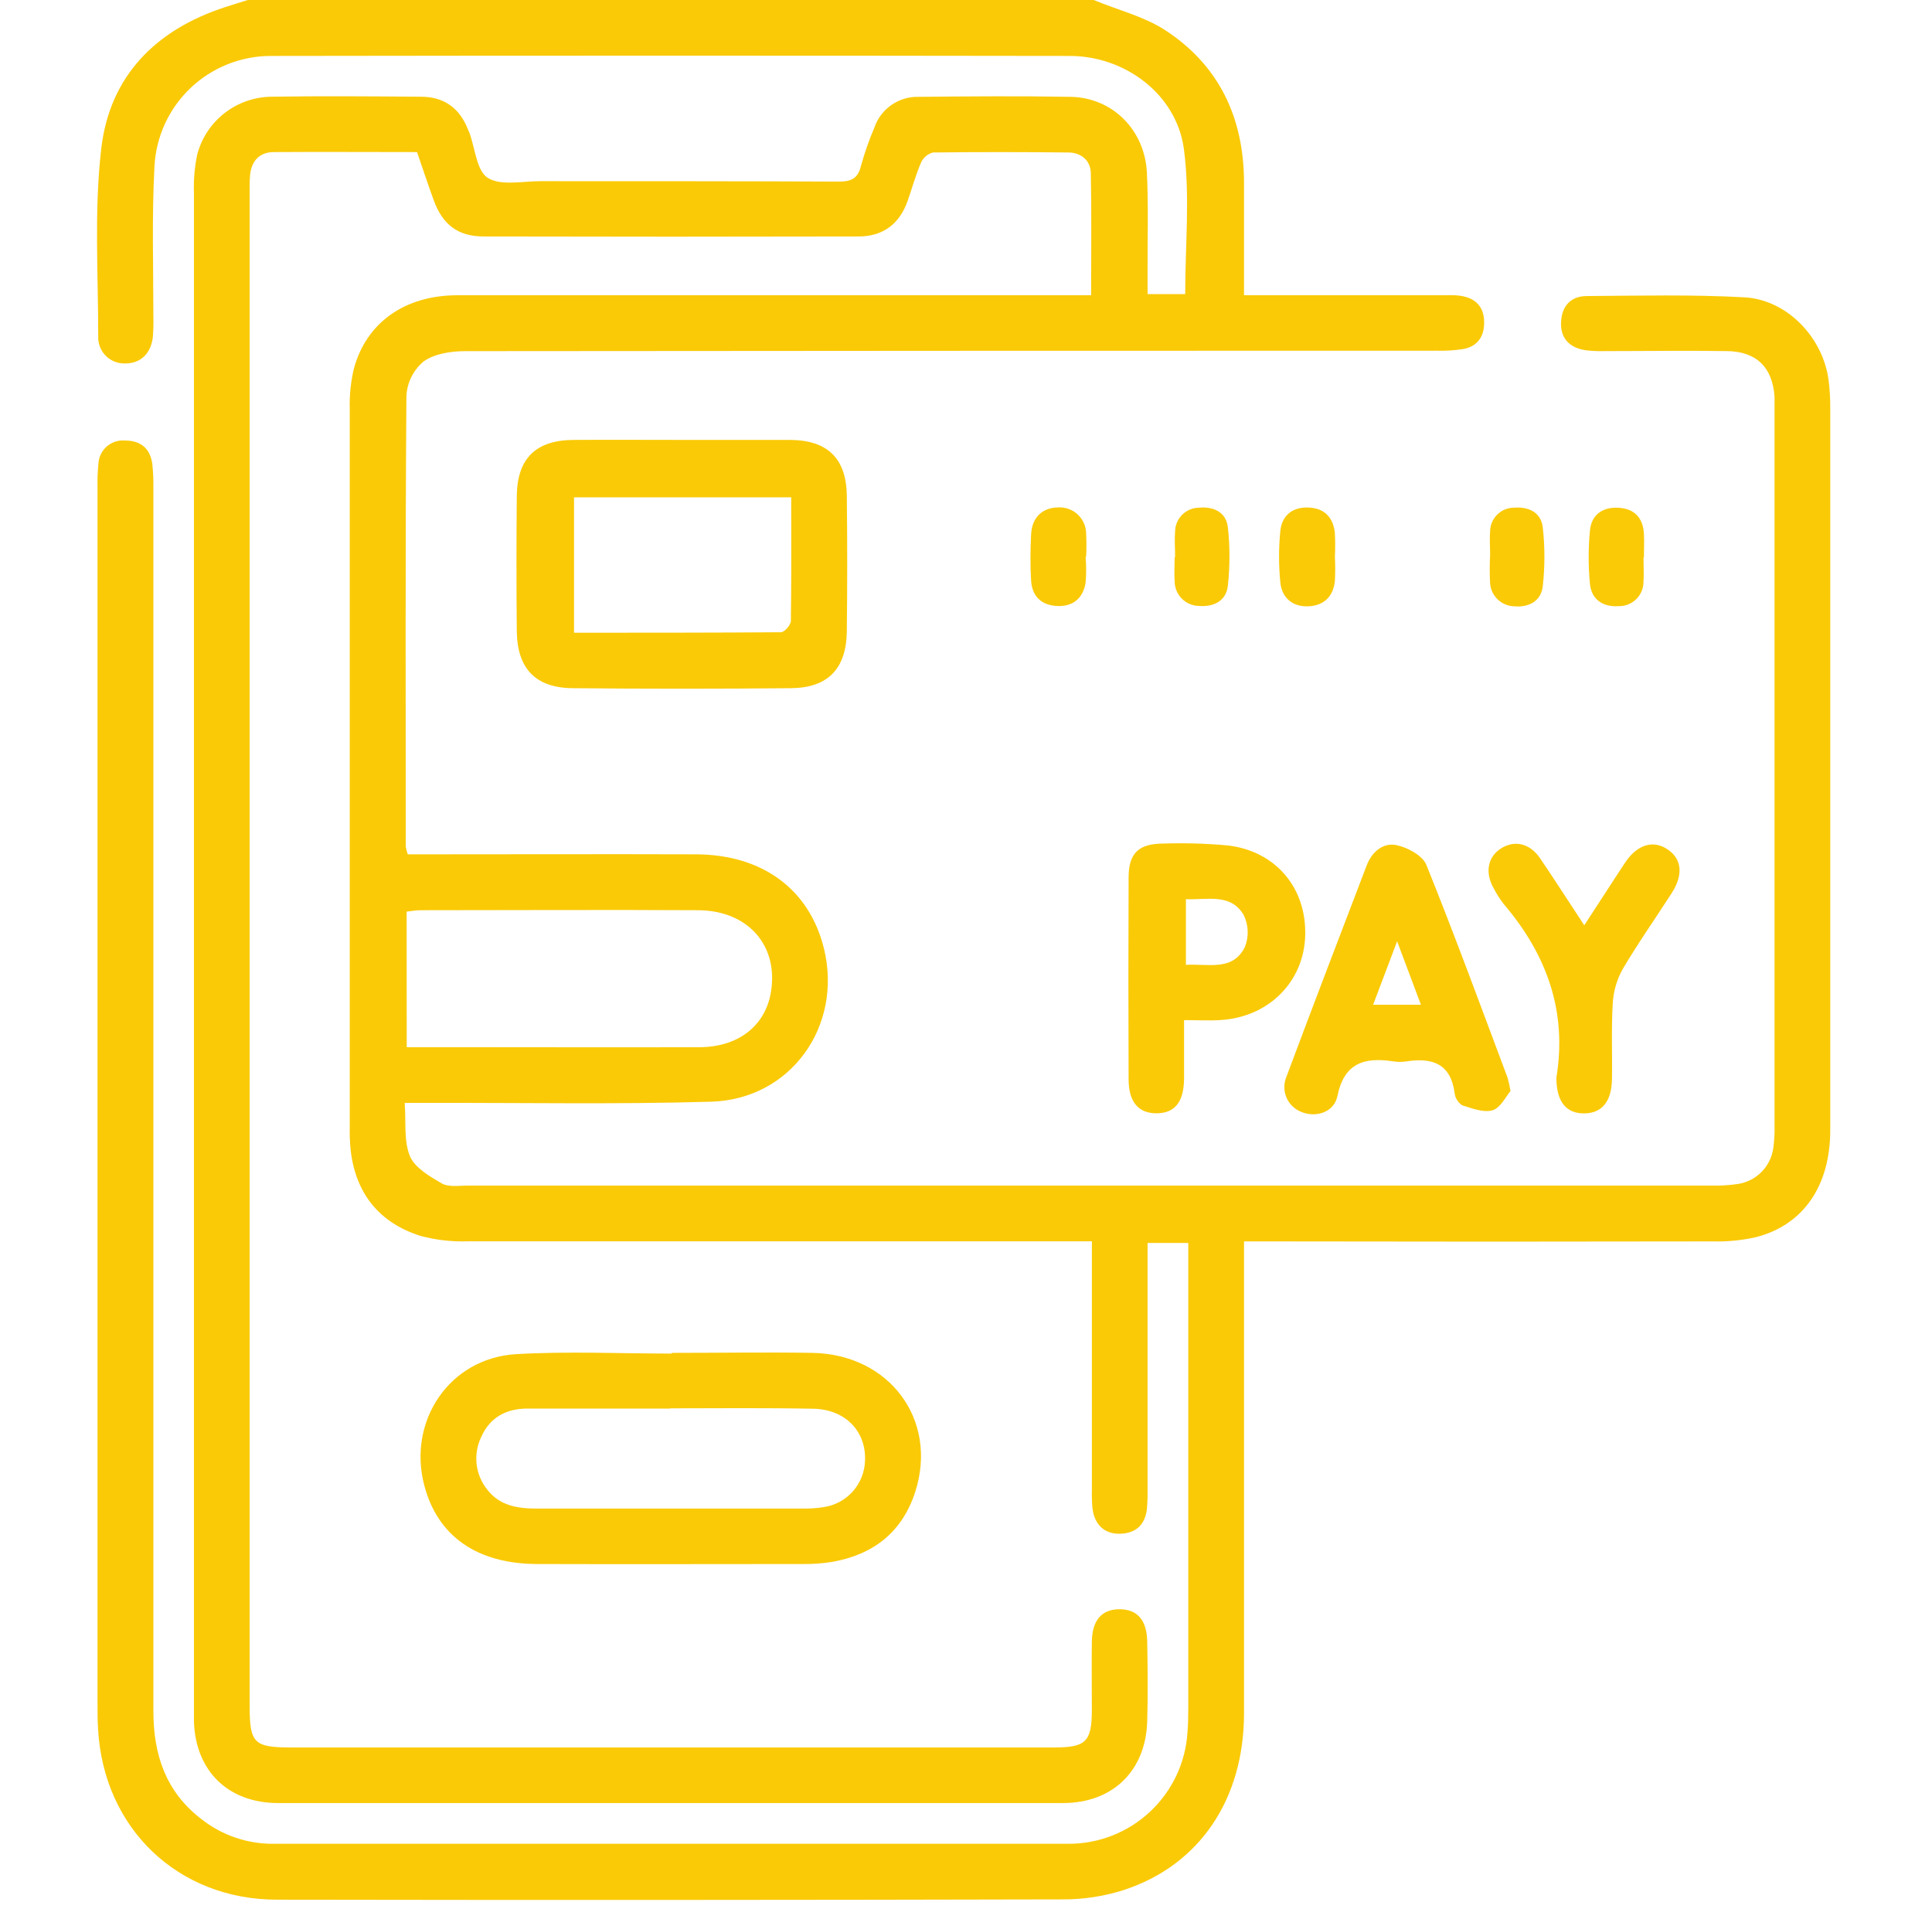 <svg width="83" height="82" viewBox="0 0 83 82" fill="none" xmlns="http://www.w3.org/2000/svg">
  <g clip-path="url(#clip0_2842_248398)">
    <path d="M46.988 0C48.007 0.426 49.117 0.696 50.028 1.277C52.369 2.791 53.434 5.047 53.444 7.823V11.738C53.444 12.021 53.444 12.306 53.444 12.681H55.845C58.023 12.681 60.201 12.681 62.38 12.681C63.302 12.681 63.766 13.107 63.76 13.858C63.76 14.465 63.47 14.882 62.859 14.995C62.493 15.051 62.121 15.075 61.75 15.065C47.829 15.065 33.908 15.071 19.987 15.084C19.381 15.084 18.667 15.191 18.201 15.525C17.983 15.707 17.804 15.932 17.677 16.186C17.549 16.44 17.476 16.718 17.46 17.002C17.411 23.456 17.428 29.91 17.433 36.373C17.451 36.484 17.48 36.593 17.518 36.699H18.429C22.261 36.699 26.08 36.686 29.905 36.699C32.766 36.712 34.773 38.208 35.397 40.744C36.214 44.073 33.973 47.228 30.546 47.325C26.539 47.443 22.525 47.368 18.514 47.377H17.386C17.448 48.196 17.341 49.007 17.611 49.667C17.824 50.167 18.463 50.536 18.98 50.836C19.268 51.002 19.706 50.929 20.077 50.929H73.556C73.928 50.937 74.3 50.913 74.667 50.859C75.05 50.799 75.404 50.618 75.677 50.342C75.949 50.066 76.126 49.71 76.181 49.327C76.224 49.011 76.243 48.692 76.236 48.373C76.236 38.121 76.236 27.868 76.236 17.615C76.236 17.43 76.236 17.243 76.236 17.057C76.157 15.797 75.472 15.101 74.203 15.082C72.451 15.054 70.697 15.082 68.943 15.082C68.678 15.089 68.413 15.079 68.149 15.05C67.411 14.948 67.028 14.516 67.064 13.826C67.1 13.136 67.489 12.719 68.173 12.717C70.429 12.702 72.692 12.647 74.942 12.772C76.788 12.874 78.333 14.516 78.561 16.357C78.606 16.726 78.629 17.097 78.629 17.468C78.629 27.828 78.629 38.188 78.629 48.547C78.629 50.925 77.49 52.603 75.468 53.137C74.848 53.28 74.212 53.344 73.575 53.326C67.252 53.339 60.929 53.339 54.606 53.326H53.444V54.391C53.444 60.791 53.444 67.192 53.444 73.594C53.444 77.296 51.528 80.127 48.276 81.189C47.442 81.456 46.573 81.591 45.698 81.591C34.435 81.618 23.171 81.623 11.905 81.604C7.647 81.604 4.454 78.545 4.213 74.279C4.19 73.909 4.19 73.536 4.19 73.164V20.959C4.181 20.615 4.194 20.27 4.228 19.927C4.234 19.786 4.268 19.648 4.329 19.52C4.389 19.392 4.475 19.279 4.58 19.185C4.686 19.091 4.809 19.019 4.943 18.974C5.077 18.929 5.218 18.911 5.359 18.922C6.042 18.922 6.461 19.263 6.546 19.95C6.581 20.294 6.595 20.64 6.589 20.985C6.589 38.49 6.589 55.994 6.589 73.498C6.589 75.393 7.132 76.993 8.682 78.166C9.545 78.836 10.606 79.2 11.698 79.203C23.095 79.203 34.492 79.203 45.889 79.203C47.194 79.21 48.451 78.718 49.404 77.827C50.358 76.937 50.934 75.715 51.015 74.413C51.043 74.071 51.049 73.724 51.049 73.379V53.392H49.3V54.282C49.3 57.522 49.3 60.763 49.3 64.004C49.305 64.27 49.296 64.535 49.274 64.8C49.204 65.484 48.808 65.865 48.124 65.884C47.441 65.903 47.011 65.49 46.93 64.764C46.908 64.499 46.901 64.233 46.909 63.968C46.909 60.779 46.909 57.592 46.909 54.406V53.322H45.845C37.264 53.322 28.684 53.322 20.102 53.322C19.413 53.347 18.724 53.268 18.059 53.088C16.305 52.53 15.291 51.285 15.068 49.441C15.032 49.099 15.018 48.754 15.025 48.409C15.025 38.129 15.025 27.849 15.025 17.57C15.009 16.988 15.068 16.405 15.202 15.838C15.742 13.847 17.405 12.683 19.651 12.683C28.364 12.683 37.078 12.683 45.791 12.683H46.875C46.875 10.869 46.898 9.149 46.862 7.429C46.849 6.882 46.436 6.556 45.902 6.55C43.963 6.529 42.024 6.527 40.084 6.55C39.971 6.579 39.866 6.634 39.776 6.709C39.687 6.785 39.615 6.88 39.567 6.986C39.337 7.521 39.184 8.087 38.99 8.636C38.641 9.628 37.926 10.156 36.885 10.158C31.519 10.171 26.152 10.171 20.783 10.158C19.666 10.158 19.012 9.645 18.631 8.596C18.386 7.925 18.163 7.248 17.916 6.533C15.853 6.533 13.81 6.52 11.766 6.533C11.147 6.533 10.797 6.914 10.742 7.536C10.719 7.8 10.725 8.066 10.725 8.332V73.287C10.725 74.884 10.91 75.065 12.518 75.065H45.274C46.658 75.065 46.903 74.822 46.907 73.447C46.907 72.463 46.892 71.48 46.907 70.499C46.926 69.583 47.347 69.124 48.103 69.128C48.859 69.132 49.268 69.59 49.285 70.514C49.306 71.655 49.317 72.798 49.285 73.939C49.223 76.067 47.807 77.451 45.666 77.453C34.426 77.453 23.188 77.453 11.951 77.453C9.81 77.453 8.403 76.085 8.332 73.956C8.332 73.743 8.332 73.53 8.332 73.317C8.332 51.643 8.332 29.968 8.332 8.293C8.312 7.737 8.359 7.18 8.473 6.635C8.658 5.935 9.067 5.314 9.637 4.866C10.207 4.419 10.907 4.169 11.632 4.155C13.784 4.121 15.936 4.138 18.088 4.155C19.068 4.155 19.744 4.638 20.102 5.556C20.121 5.605 20.149 5.654 20.166 5.703C20.413 6.373 20.475 7.338 20.954 7.64C21.511 7.991 22.444 7.783 23.199 7.783C27.476 7.783 31.753 7.783 36.031 7.8C36.566 7.8 36.853 7.678 36.987 7.131C37.141 6.569 37.334 6.017 37.564 5.481C37.698 5.087 37.956 4.745 38.298 4.508C38.641 4.27 39.05 4.148 39.467 4.16C41.645 4.138 43.825 4.121 46.002 4.16C47.792 4.194 49.185 5.581 49.272 7.425C49.34 8.858 49.295 10.294 49.3 11.727C49.3 12.014 49.3 12.3 49.3 12.634H50.917C50.917 10.527 51.13 8.436 50.862 6.41C50.553 4.068 48.354 2.408 45.966 2.403C34.516 2.386 23.066 2.386 11.615 2.403C10.337 2.408 9.109 2.902 8.183 3.783C7.257 4.664 6.704 5.866 6.636 7.142C6.521 9.288 6.589 11.444 6.589 13.594C6.597 13.886 6.59 14.178 6.568 14.469C6.489 15.191 6.031 15.618 5.378 15.612C5.223 15.618 5.069 15.591 4.925 15.534C4.782 15.478 4.651 15.392 4.542 15.282C4.433 15.172 4.349 15.041 4.293 14.896C4.238 14.752 4.213 14.598 4.22 14.443C4.22 11.763 4.041 9.056 4.348 6.405C4.699 3.289 6.676 1.277 9.68 0.304C9.995 0.2 10.323 0.102 10.644 0H46.988ZM17.473 44.984H20.241C23.504 44.984 26.767 44.995 30.033 44.984C31.701 44.984 32.855 44.084 33.111 42.666C33.473 40.648 32.161 39.113 29.996 39.1C26.016 39.077 22.037 39.1 18.056 39.1C17.878 39.1 17.697 39.136 17.469 39.16L17.473 44.984Z" fill="#FACA06"/>
    <path d="M28.865 58.115C30.886 58.115 32.91 58.081 34.922 58.115C38.221 58.185 40.297 60.991 39.328 64.056C38.781 65.791 37.544 66.772 35.775 67.089C35.353 67.158 34.926 67.19 34.498 67.185C30.7 67.185 26.901 67.198 23.103 67.185C20.495 67.185 18.799 65.989 18.228 63.809C17.498 61.042 19.314 58.338 22.169 58.17C24.391 58.04 26.639 58.145 28.859 58.145L28.865 58.115ZM28.791 60.507C26.747 60.507 24.702 60.507 22.656 60.507C21.764 60.507 21.049 60.876 20.676 61.723C20.501 62.084 20.431 62.487 20.474 62.886C20.518 63.285 20.674 63.663 20.923 63.977C21.462 64.686 22.243 64.803 23.065 64.803C26.888 64.803 30.712 64.803 34.536 64.803C34.828 64.806 35.12 64.784 35.409 64.737C35.885 64.662 36.32 64.424 36.64 64.063C36.959 63.702 37.144 63.241 37.161 62.76C37.225 61.482 36.309 60.533 34.926 60.514C32.88 60.475 30.837 60.495 28.791 60.497V60.507Z" fill="#FACA06"/>
    <path d="M29.331 18.897C30.87 18.897 32.412 18.897 33.951 18.897C35.558 18.912 36.358 19.693 36.38 21.296C36.402 23.233 36.402 25.171 36.38 27.11C36.363 28.717 35.579 29.545 33.991 29.562C30.858 29.592 27.724 29.592 24.591 29.562C23.001 29.545 22.219 28.711 22.202 27.112C22.183 25.174 22.183 23.235 22.202 21.296C22.222 19.693 23.022 18.912 24.627 18.897C26.196 18.887 27.765 18.897 29.331 18.897ZM33.991 21.362H24.661V27.18C27.673 27.18 30.622 27.18 33.551 27.159C33.7 27.159 33.976 26.846 33.976 26.674C34.002 24.928 33.991 23.178 33.991 21.362Z" fill="#FACA06"/>
    <path d="M64.893 46.867C64.693 47.097 64.468 47.588 64.123 47.693C63.742 47.808 63.242 47.612 62.818 47.48C62.729 47.422 62.654 47.346 62.598 47.256C62.541 47.166 62.505 47.065 62.492 46.96C62.324 45.683 61.528 45.423 60.421 45.594C60.236 45.621 60.048 45.621 59.863 45.594C58.639 45.406 57.749 45.638 57.456 47.084C57.315 47.784 56.528 48.023 55.908 47.765C55.764 47.709 55.633 47.625 55.523 47.518C55.412 47.411 55.325 47.282 55.265 47.14C55.205 46.998 55.175 46.845 55.176 46.691C55.177 46.537 55.209 46.385 55.27 46.243C56.402 43.214 57.56 40.195 58.714 37.175C58.937 36.591 59.418 36.185 59.991 36.304C60.47 36.402 61.115 36.749 61.279 37.156C62.499 40.178 63.62 43.242 64.766 46.294C64.819 46.482 64.862 46.673 64.893 46.867ZM58.99 43.161H61.045L60.021 40.434C59.638 41.447 59.327 42.273 58.99 43.161Z" fill="#FACA06"/>
    <path d="M50.868 43.821C50.868 44.726 50.868 45.541 50.868 46.357C50.853 47.346 50.466 47.819 49.691 47.823C48.916 47.828 48.49 47.346 48.486 46.374C48.473 43.48 48.473 40.587 48.486 37.695C48.486 36.656 48.912 36.245 49.955 36.237C50.883 36.206 51.812 36.233 52.737 36.316C54.798 36.554 56.128 38.133 56.073 40.179C56.022 42.161 54.517 43.683 52.454 43.817C51.965 43.851 51.466 43.821 50.868 43.821ZM50.947 38.625V41.446C51.913 41.39 52.961 41.733 53.48 40.681C53.57 40.459 53.611 40.221 53.601 39.981C53.592 39.742 53.531 39.508 53.423 39.294C52.861 38.359 51.871 38.666 50.953 38.625H50.947Z" fill="#FACA06"/>
    <path d="M68.061 39.747C68.699 38.779 69.249 37.908 69.821 37.048C70.332 36.282 71.015 36.073 71.628 36.478C72.242 36.882 72.335 37.557 71.822 38.357C71.12 39.452 70.368 40.514 69.71 41.633C69.459 42.084 69.313 42.587 69.285 43.102C69.219 44.186 69.27 45.278 69.251 46.366C69.234 47.328 68.81 47.826 68.05 47.828C67.29 47.83 66.883 47.334 66.864 46.366C66.862 46.339 66.862 46.313 66.864 46.287C67.335 43.43 66.439 40.991 64.602 38.836C64.44 38.628 64.297 38.405 64.176 38.17C63.78 37.483 63.912 36.797 64.501 36.435C65.091 36.073 65.73 36.239 66.158 36.861C66.777 37.772 67.375 38.709 68.061 39.747Z" fill="#FACA06"/>
    <path d="M57.348 23.92C57.366 24.263 57.366 24.607 57.348 24.95C57.28 25.623 56.878 26.015 56.207 26.045C55.536 26.074 55.07 25.683 55.004 25.023C54.931 24.286 54.931 23.544 55.004 22.807C55.072 22.145 55.522 21.776 56.211 21.802C56.901 21.828 57.276 22.228 57.346 22.89C57.365 23.233 57.365 23.577 57.348 23.92Z" fill="#FACA06"/>
    <path d="M64.016 23.841C64.016 23.499 63.989 23.154 64.016 22.813C64.022 22.544 64.134 22.288 64.327 22.1C64.52 21.912 64.779 21.807 65.049 21.808C65.687 21.759 66.209 22.021 66.279 22.66C66.372 23.498 66.372 24.343 66.279 25.18C66.209 25.819 65.681 26.1 65.053 26.045C64.784 26.038 64.528 25.931 64.335 25.743C64.142 25.556 64.028 25.302 64.014 25.034C63.995 24.636 63.995 24.238 64.016 23.841Z" fill="#FACA06"/>
    <path d="M46.639 23.922C46.669 24.291 46.669 24.661 46.639 25.029C46.531 25.691 46.105 26.06 45.424 26.032C44.742 26.004 44.338 25.619 44.297 24.94C44.257 24.261 44.264 23.618 44.297 22.958C44.33 22.236 44.77 21.813 45.441 21.798C45.593 21.787 45.746 21.806 45.891 21.856C46.036 21.905 46.169 21.983 46.283 22.085C46.397 22.188 46.489 22.312 46.554 22.45C46.619 22.589 46.655 22.739 46.66 22.892C46.678 23.235 46.678 23.579 46.66 23.922H46.639Z" fill="#FACA06"/>
    <path d="M50.483 23.931C50.483 23.561 50.453 23.189 50.483 22.822C50.489 22.553 50.599 22.297 50.791 22.108C50.982 21.919 51.24 21.812 51.509 21.809C52.147 21.75 52.673 22.005 52.75 22.644C52.842 23.48 52.842 24.324 52.75 25.16C52.682 25.798 52.158 26.077 51.528 26.03C51.246 26.03 50.975 25.918 50.775 25.719C50.576 25.519 50.464 25.248 50.464 24.966C50.44 24.623 50.464 24.279 50.464 23.936L50.483 23.931Z" fill="#FACA06"/>
    <path d="M70.606 23.944C70.606 24.287 70.627 24.631 70.606 24.974C70.609 25.115 70.582 25.254 70.53 25.384C70.477 25.514 70.399 25.633 70.3 25.732C70.2 25.831 70.082 25.91 69.952 25.962C69.822 26.015 69.682 26.041 69.542 26.038C68.869 26.083 68.373 25.76 68.305 25.081C68.232 24.32 68.232 23.553 68.305 22.792C68.367 22.12 68.837 21.777 69.52 21.811C70.204 21.845 70.585 22.237 70.623 22.922C70.644 23.265 70.623 23.61 70.623 23.952L70.606 23.944Z" fill="#FACA06"/>
  </g>
  <defs>
    <clipPath id="clip0_2842_248398">
      <rect width="81.743" height="81.743" fill="white" transform="translate(0.629)"/>
    </clipPath>
  </defs>
</svg>

